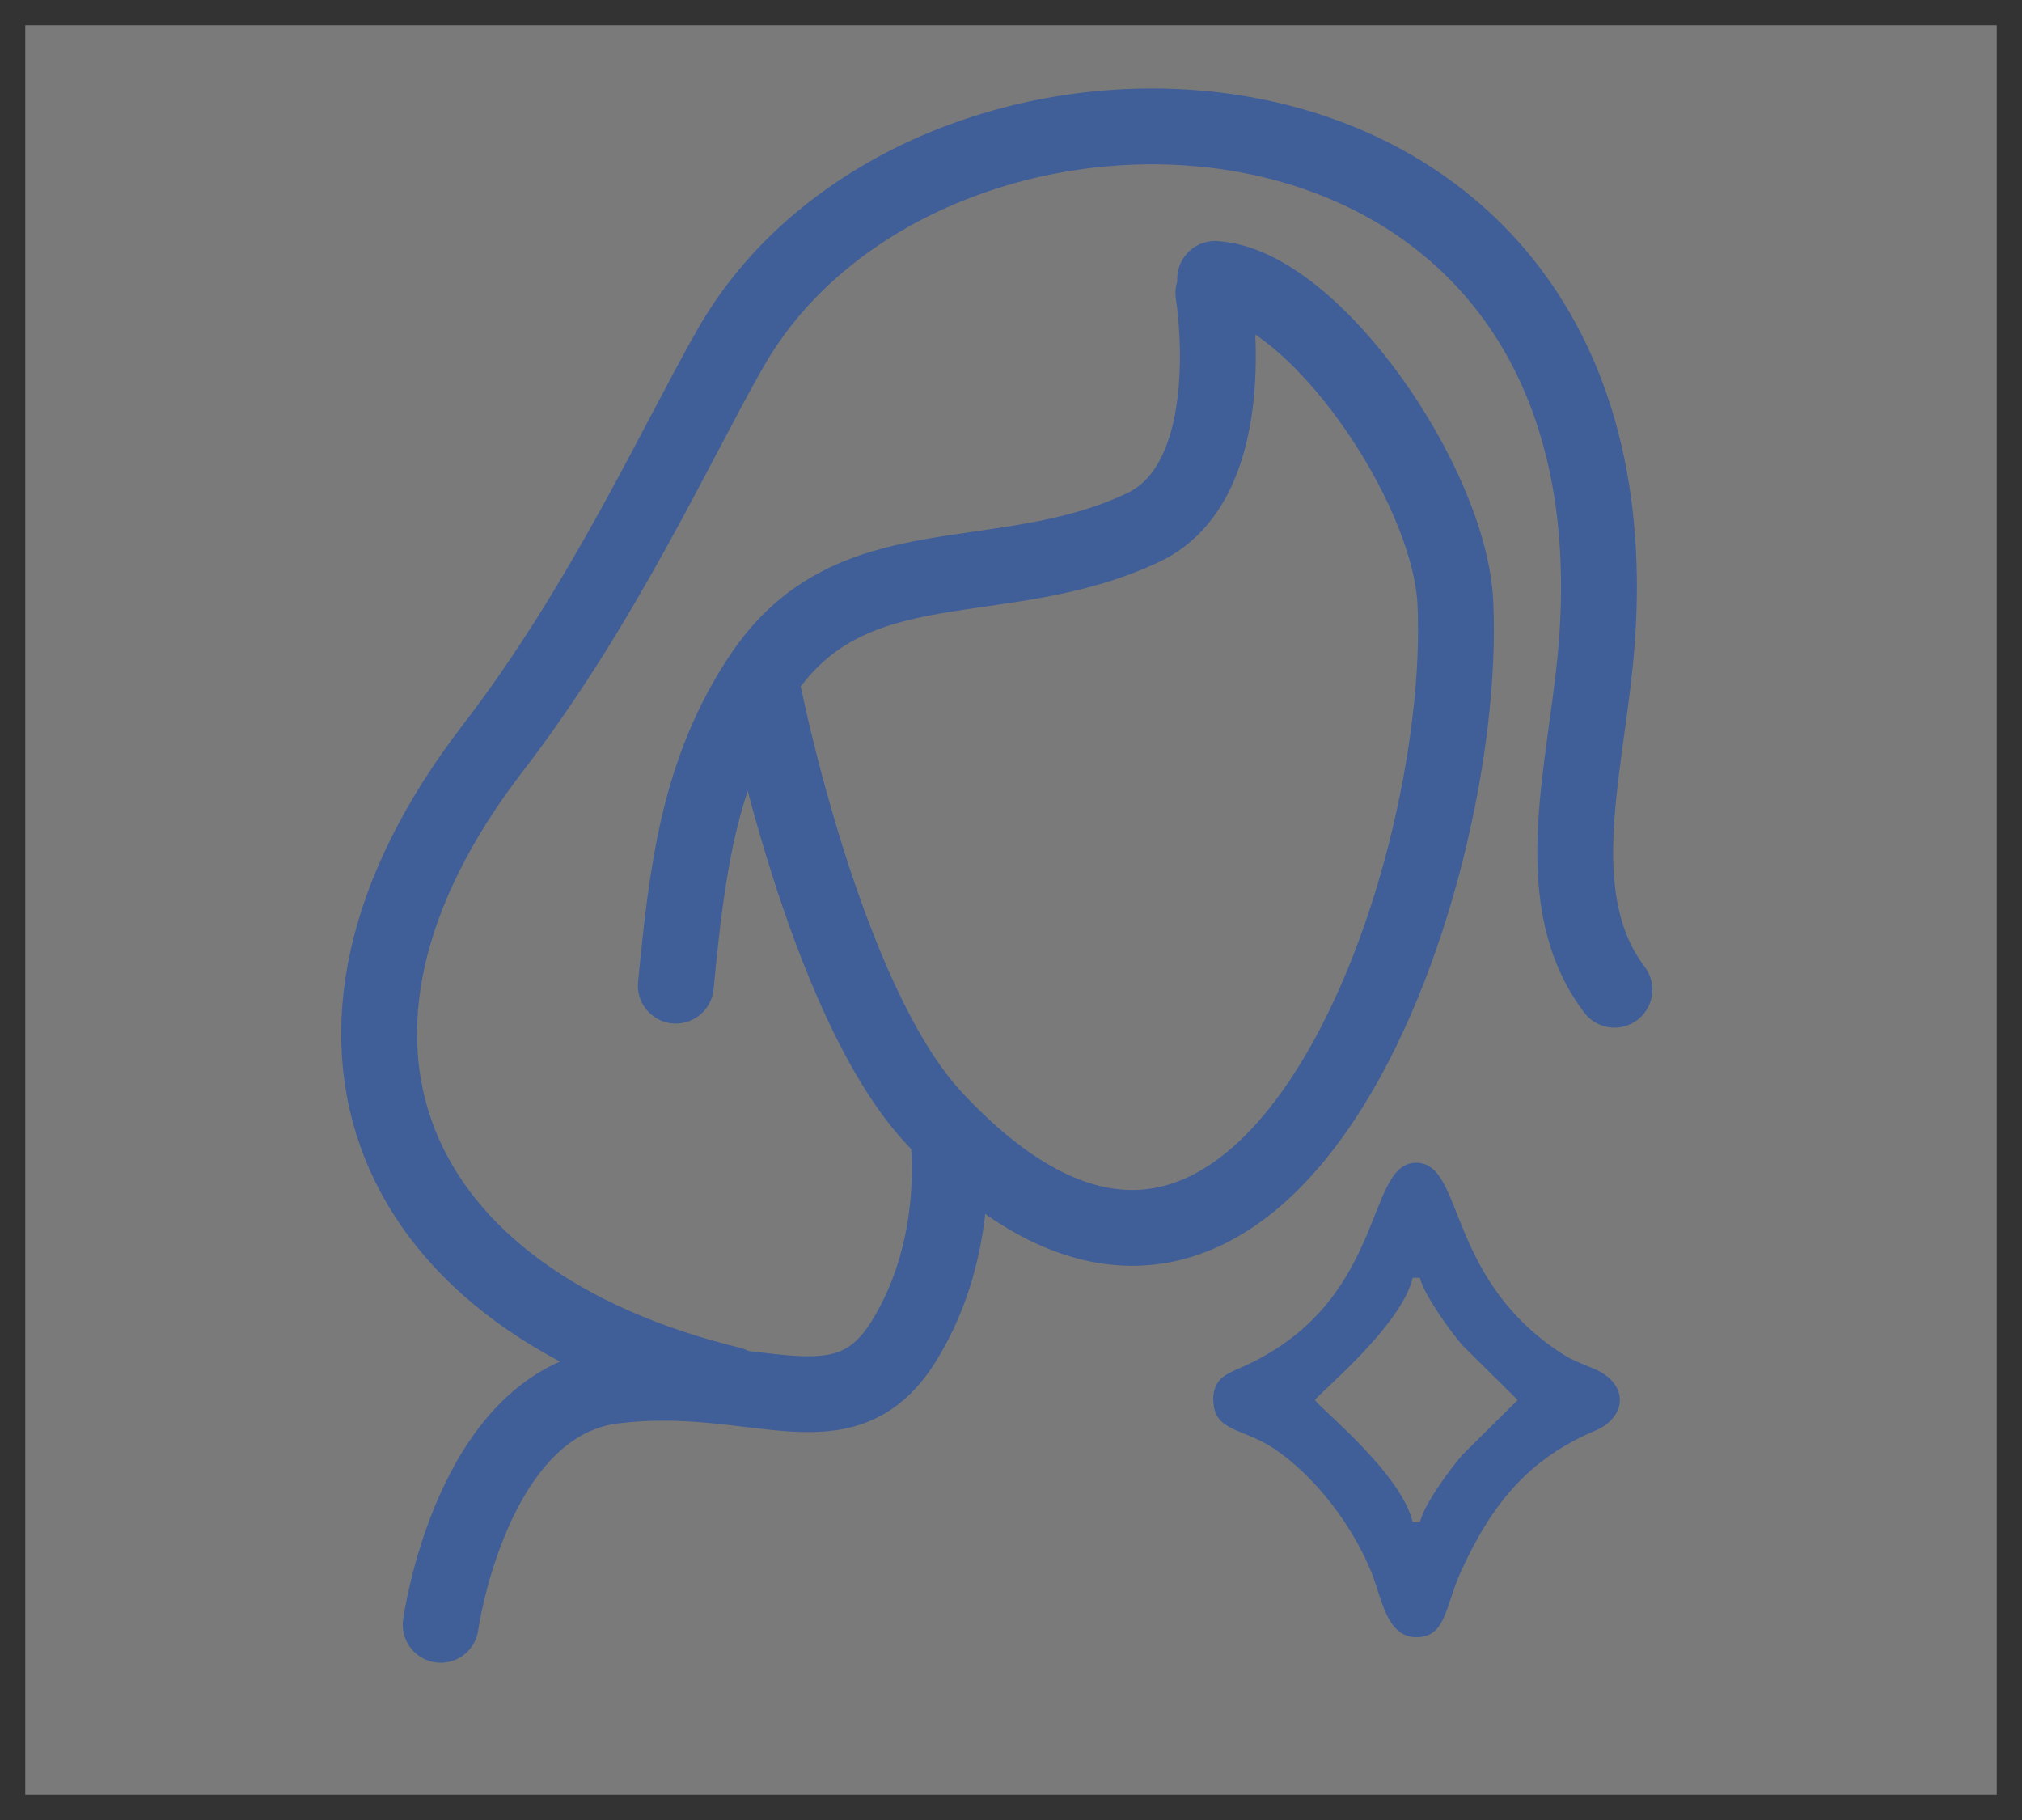 <svg width="40" height="36" viewBox="0 0 40 36" fill="none" xmlns="http://www.w3.org/2000/svg">
<rect x="0" y="0" width="40" height="36" fill="#333333" stroke="none"/>
<path opacity="0.35" d="M0.5 0.5H39.5V35.5H0.5V0.5Z" fill="white"/>
<path d="M8.718 32.139C8.718 32.139 9.317 27.761 12.141 27.41C14.967 27.06 16.679 28.46 17.876 26.534C19.076 24.608 18.748 22.412 18.748 22.412M14.457 27.387C7.715 25.748 5.32 20.549 9.749 14.798C11.929 11.966 13.369 8.782 14.448 6.89C18.364 0.022 32.821 0.577 31.553 13.114C31.321 15.401 30.629 17.844 31.938 19.577M24.003 5.797C24.003 5.797 24.619 9.489 22.616 10.434C19.79 11.769 16.869 10.701 15.088 13.341C13.811 15.233 13.59 17.244 13.369 19.496M15.103 13.712C15.103 13.712 16.309 19.79 18.478 22.116C24.971 29.084 29.049 17.548 28.791 11.932C28.681 9.55 25.96 5.636 24.038 5.517" stroke="#405E98" stroke-width="1.5" stroke-miterlimit="22.93" stroke-linecap="round"/>
<path fill-rule="evenodd" clip-rule="evenodd" d="M26.012 27.693C26.106 27.55 27.732 26.213 27.946 25.275H28.089C28.163 25.604 28.712 26.361 28.931 26.612L30.024 27.693L28.931 28.775C28.695 29.048 28.172 29.749 28.089 30.112H27.946C27.727 29.149 26.125 27.868 26.012 27.693ZM24.004 27.693C24.004 28.323 24.589 28.24 25.21 28.658C26.022 29.207 26.747 30.163 27.128 31.095C27.331 31.594 27.425 32.385 28.017 32.385C28.608 32.385 28.588 31.773 28.899 31.088C29.514 29.738 30.242 28.858 31.549 28.302C32.21 28.023 32.21 27.364 31.549 27.082C31.238 26.95 31.083 26.903 30.823 26.726C28.599 25.226 28.958 23 28.014 23C26.981 23 27.465 25.815 24.479 27.082C24.201 27.201 24 27.319 24 27.691L24.004 27.693Z" fill="#405E98"/>
</svg>
